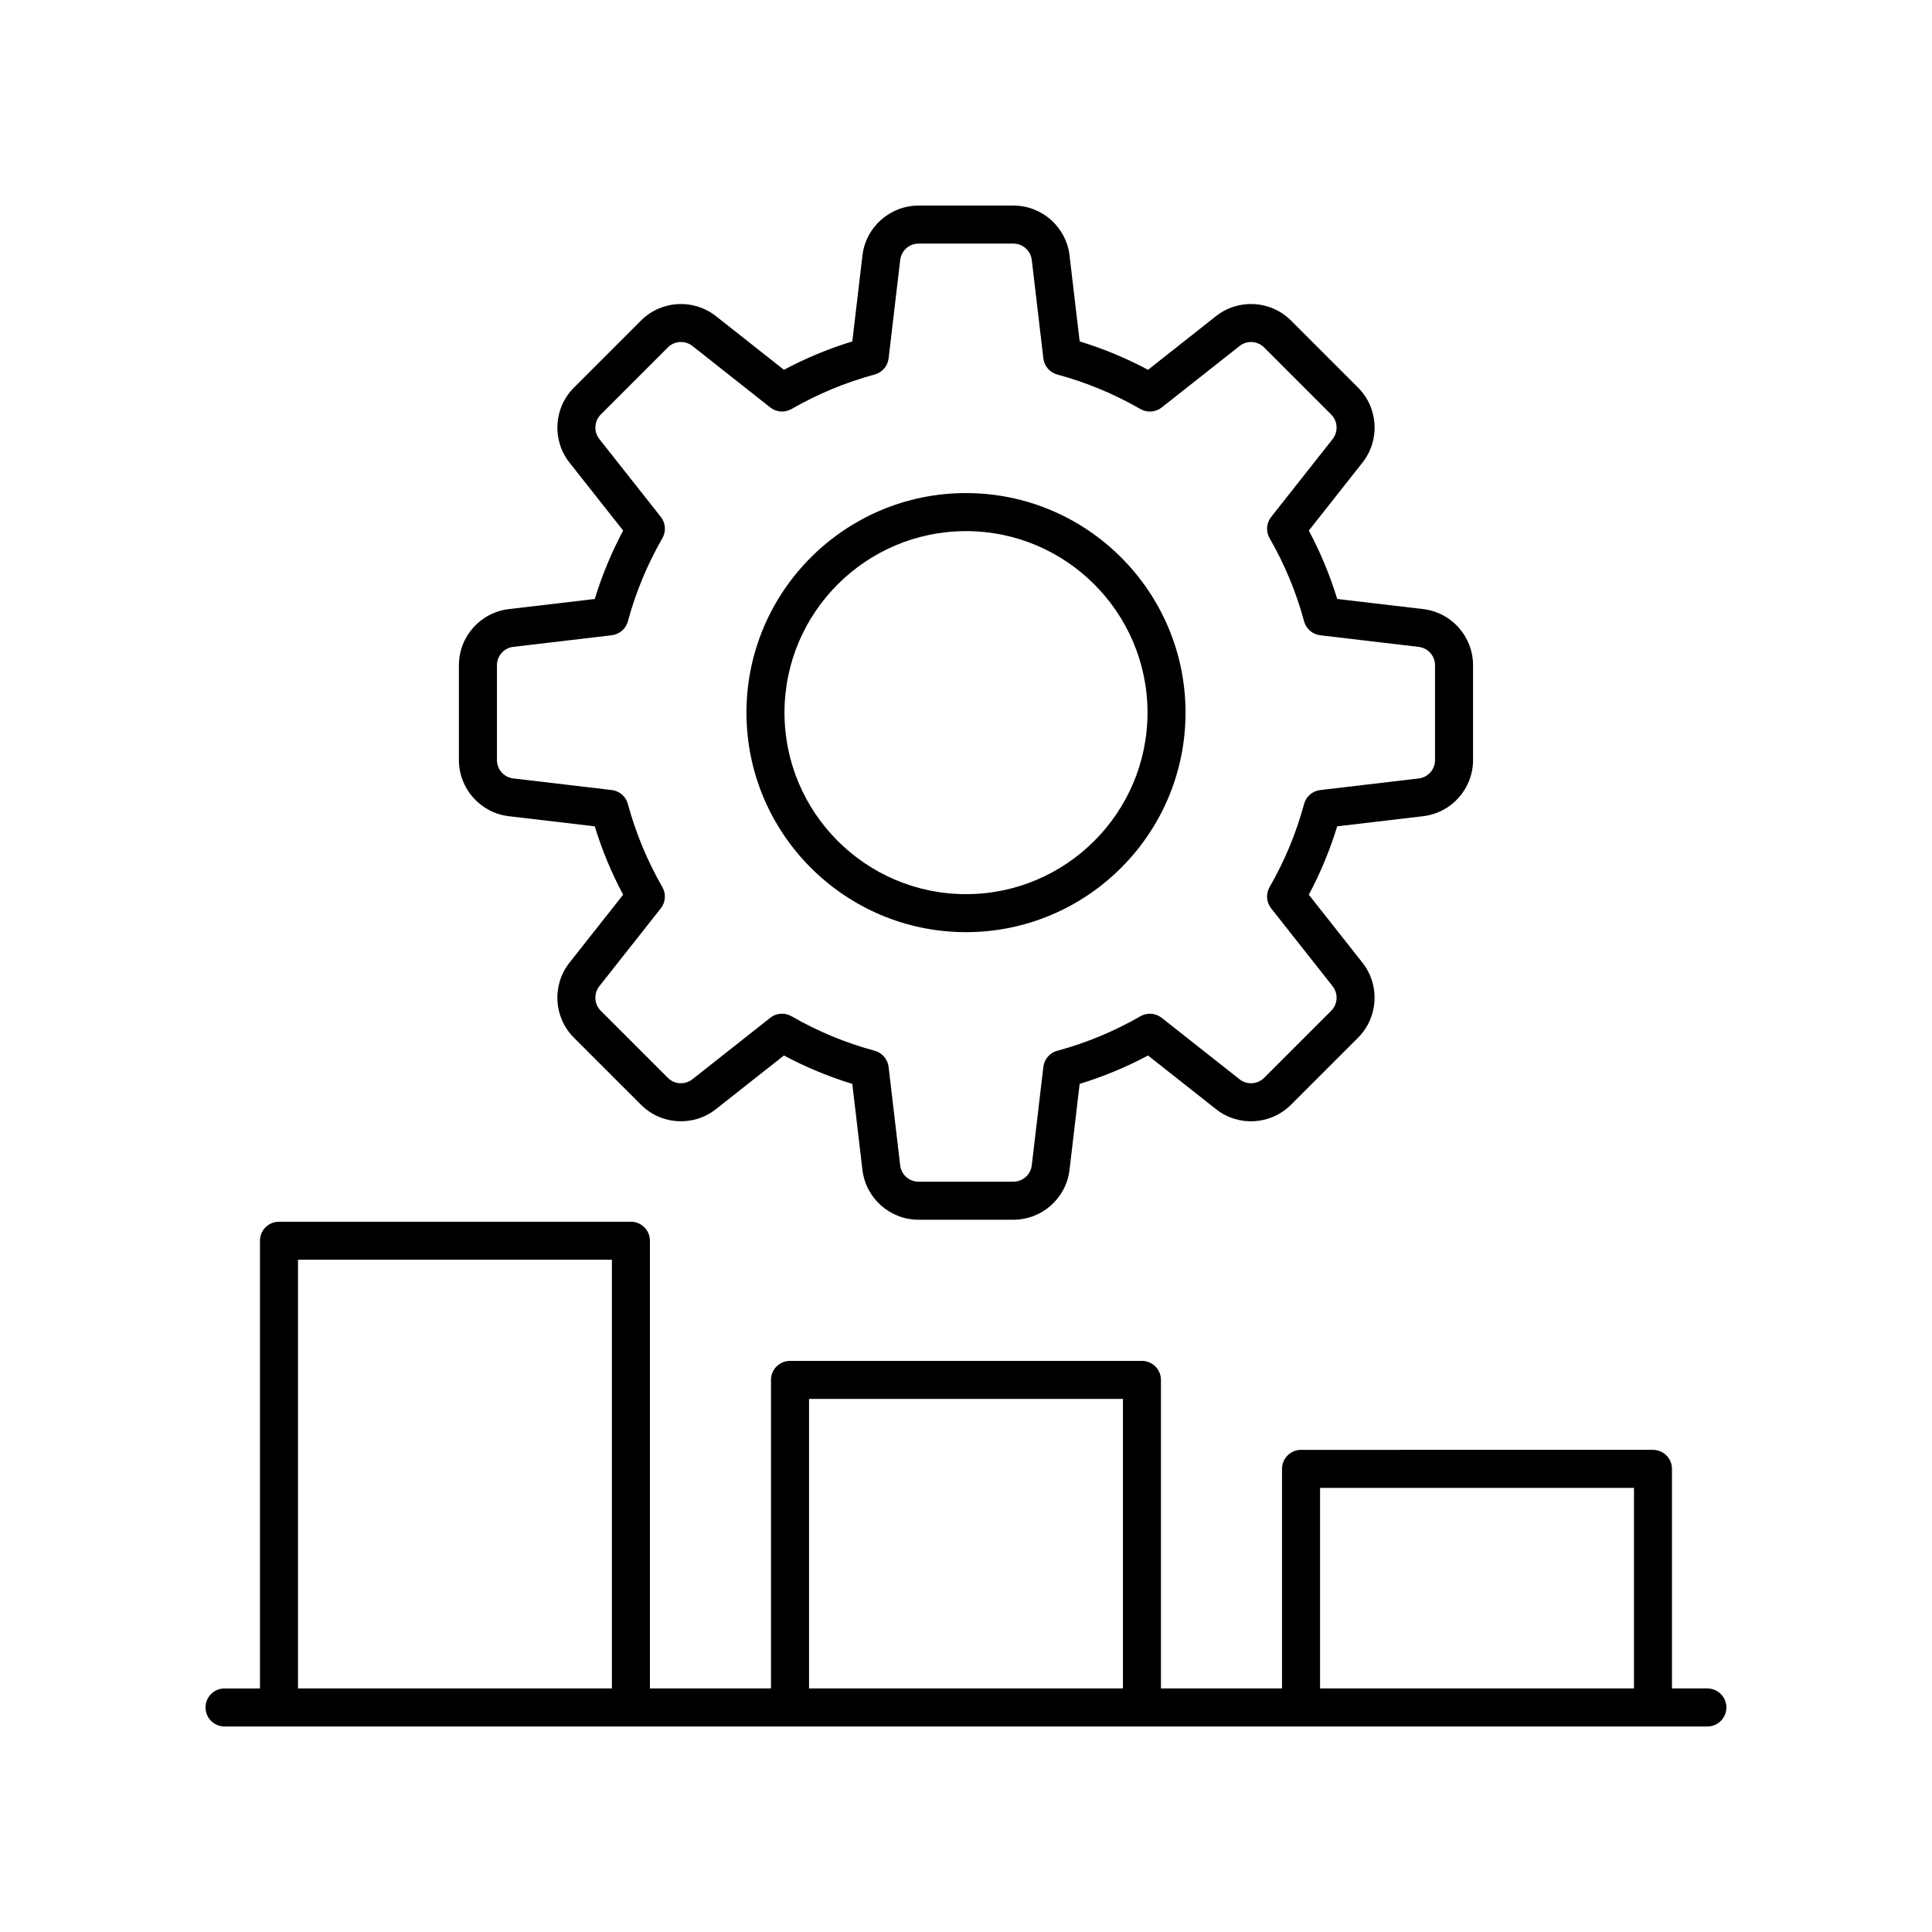 <?xml version="1.0" encoding="UTF-8"?>
<!-- Uploaded to: SVG Repo, www.svgrepo.com, Generator: SVG Repo Mixer Tools -->
<svg fill="#000000" width="800px" height="800px" version="1.1" viewBox="144 144 512 512" xmlns="http://www.w3.org/2000/svg">
 <g>
  <path d="m521.14 360.3c7.543-0.887 13.234-7.285 13.234-14.883v-25.121c0-7.598-5.691-13.996-13.234-14.883l-22.766-2.68c-1.914-6.25-4.434-12.324-7.523-18.129l14.211-18.004c4.711-5.961 4.211-14.508-1.164-19.883l-17.766-17.766c-5.363-5.367-13.914-5.871-19.883-1.168l-18.004 14.215c-5.797-3.086-11.871-5.609-18.125-7.523l-2.68-22.762c-0.883-7.547-7.281-13.234-14.883-13.234h-25.121c-7.598 0-13.996 5.691-14.883 13.234l-2.68 22.766c-6.254 1.914-12.328 4.434-18.125 7.523l-18.004-14.215c-5.969-4.707-14.516-4.203-19.883 1.168l-17.766 17.766c-5.371 5.371-5.875 13.922-1.168 19.883l14.211 18.004c-3.09 5.805-5.609 11.875-7.523 18.129l-22.762 2.68c-7.547 0.887-13.238 7.285-13.238 14.883v25.121c0 7.598 5.691 13.996 13.234 14.883l22.766 2.68c1.914 6.254 4.434 12.328 7.523 18.125l-14.211 18.004c-4.707 5.965-4.211 14.512 1.164 19.883l17.766 17.766c5.375 5.375 13.918 5.875 19.883 1.168l18.004-14.211c5.797 3.086 11.871 5.609 18.125 7.523l2.68 22.762c0.887 7.547 7.285 13.238 14.883 13.238h25.121c7.598 0 13.996-5.691 14.883-13.234l2.68-22.766c6.254-1.914 12.328-4.434 18.125-7.523l18.004 14.211c5.965 4.715 14.508 4.211 19.883-1.164l17.766-17.766c5.371-5.371 5.871-13.922 1.168-19.883l-14.211-18.004c3.086-5.797 5.609-11.871 7.523-18.125zm-31.543-3.242c-2.07 7.676-5.144 15.09-9.141 22.027-1.027 1.785-0.867 4.016 0.41 5.637l16.289 20.633c1.543 1.957 1.379 4.754-0.383 6.516l-17.766 17.766c-1.766 1.762-4.566 1.922-6.516 0.379l-20.633-16.285c-1.621-1.273-3.852-1.438-5.637-0.41-6.938 3.996-14.348 7.07-22.027 9.141-1.988 0.535-3.453 2.231-3.691 4.273l-3.074 26.09c-0.289 2.473-2.387 4.336-4.875 4.336h-25.121c-2.488 0-4.586-1.863-4.875-4.34l-3.074-26.09c-0.242-2.043-1.703-3.738-3.691-4.273-7.676-2.07-15.09-5.144-22.027-9.141-0.781-0.449-1.648-0.672-2.516-0.672-1.109 0-2.211 0.367-3.121 1.082l-20.633 16.289c-1.957 1.543-4.754 1.379-6.516-0.383l-17.766-17.766c-1.758-1.762-1.922-4.562-0.379-6.516l16.285-20.633c1.277-1.617 1.438-3.852 0.41-5.637-3.988-6.934-7.062-14.348-9.133-22.023-0.535-1.988-2.231-3.453-4.273-3.691l-26.09-3.074c-2.477-0.289-4.34-2.387-4.34-4.875v-25.121c0-2.488 1.863-4.586 4.34-4.875l26.09-3.074c2.043-0.242 3.738-1.703 4.273-3.691 2.07-7.676 5.144-15.086 9.141-22.031 1.027-1.785 0.867-4.016-0.41-5.637l-16.289-20.633c-1.543-1.953-1.379-4.754 0.383-6.516l17.766-17.766c1.766-1.766 4.562-1.926 6.516-0.383l20.633 16.289c1.617 1.273 3.848 1.438 5.637 0.41 6.938-3.996 14.348-7.07 22.027-9.141 1.988-0.535 3.453-2.231 3.691-4.273l3.074-26.09c0.285-2.469 2.383-4.332 4.871-4.332h25.121c2.488 0 4.586 1.863 4.875 4.34l3.074 26.09c0.242 2.043 1.703 3.738 3.691 4.273 7.676 2.07 15.09 5.144 22.027 9.141 1.785 1.027 4.016 0.859 5.637-0.41l20.633-16.289c1.953-1.543 4.754-1.383 6.516 0.383l17.766 17.766c1.758 1.762 1.922 4.562 0.379 6.516l-16.285 20.633c-1.277 1.617-1.438 3.852-0.41 5.637 3.996 6.941 7.074 14.355 9.141 22.031 0.535 1.988 2.231 3.453 4.273 3.691l26.09 3.074c2.473 0.289 4.336 2.387 4.336 4.875v25.121c0 2.488-1.863 4.586-4.34 4.875l-26.09 3.074c-2.043 0.23-3.734 1.691-4.273 3.684z"/>
  <path d="m400 274.67c-32.082 0-58.18 26.102-58.18 58.18 0 32.082 26.098 58.18 58.18 58.18s58.18-26.098 58.18-58.18c-0.004-32.078-26.102-58.18-58.18-58.18zm0 106.29c-26.523 0-48.102-21.578-48.102-48.102 0-26.527 21.578-48.105 48.102-48.105s48.102 21.578 48.102 48.105c0 26.52-21.578 48.102-48.102 48.102z"/>
  <path d="m596.48 591.45h-9.391v-58.188c0-2.781-2.254-5.039-5.039-5.039l-93.262 0.004c-2.781 0-5.039 2.254-5.039 5.039v58.184h-32.086v-81.762c0-2.781-2.254-5.039-5.039-5.039l-93.262 0.004c-2.781 0-5.039 2.254-5.039 5.039v81.758h-32.086v-118.64c0-2.781-2.254-5.039-5.039-5.039l-93.262 0.004c-2.781 0-5.039 2.254-5.039 5.039v118.64h-9.391c-2.781 0-5.039 2.254-5.039 5.039 0 2.781 2.254 5.039 5.039 5.039h392.97c2.781 0 5.039-2.254 5.039-5.039 0-2.781-2.258-5.039-5.039-5.039zm-290.32 0h-83.188v-113.61h83.188zm135.43 0h-83.188v-76.723h83.188zm135.43 0h-83.188v-53.148h83.188z"/>
 </g>
</svg>